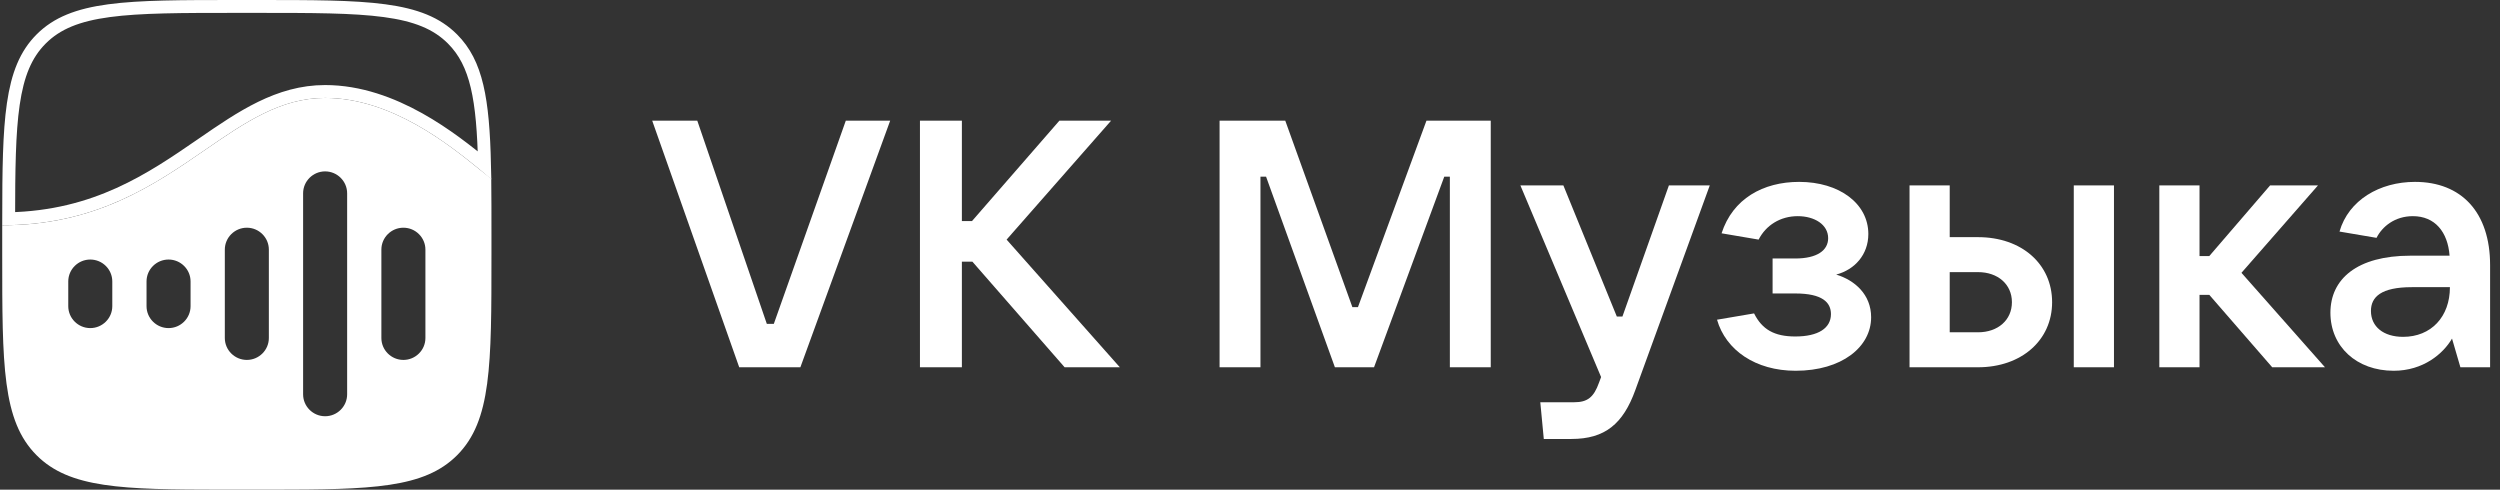 <?xml version="1.0" encoding="UTF-8"?> <svg xmlns="http://www.w3.org/2000/svg" width="194" height="38" viewBox="0 0 194 38" fill="none"><rect x="0" y="0" width="194" height="38" fill="#333333" stroke="none"/><g clip-path="url(#clip0_2609_712)"><path d="M62.109 28.5L69.078 9.364H65.634L60.048 25.134H59.506L54.109 9.364H50.611L57.363 28.5H62.109Z" fill="white"></path><path d="M78.113 18.593L86.221 9.364H82.208L75.428 17.154H74.642V9.364H71.388V28.5H74.642V20.303H75.456L82.615 28.5H86.899L78.113 18.593Z" fill="white"></path><path d="M97.812 28.5V13.707H98.246L103.588 28.5H106.625L112.076 13.707H112.509V28.5H115.682V9.364H110.693L105.378 23.831H104.944L99.737 9.364H94.639V28.5H97.812Z" fill="white"></path><path d="M125.9 24.564H125.466L121.317 14.386H117.981L124.245 29.26L124.083 29.694C123.676 30.834 123.188 31.214 122.157 31.214H119.527L119.798 34.064H121.941C124.544 34.064 125.954 32.897 126.903 30.264L132.679 14.386H129.507L125.9 24.564Z" fill="white"></path><path d="M142.489 21.307C143.926 20.927 144.983 19.76 144.983 18.159C144.983 15.797 142.733 14.114 139.614 14.114C136.821 14.114 134.462 15.417 133.594 18.104L136.468 18.593C137.038 17.48 138.15 16.774 139.506 16.774C140.807 16.774 141.865 17.426 141.865 18.484C141.865 19.434 140.997 20.059 139.316 20.059H137.553V22.773H139.316C141.431 22.773 142.082 23.479 142.082 24.374C142.082 25.46 141.105 26.111 139.316 26.111C137.689 26.111 136.74 25.569 136.116 24.32L133.241 24.809C133.919 27.17 136.224 28.771 139.343 28.771C142.922 28.771 145.2 26.926 145.2 24.619C145.2 22.854 143.926 21.741 142.489 21.307Z" fill="white"></path><path d="M153.495 28.5C156.857 28.5 159.244 26.41 159.244 23.451C159.244 20.493 156.884 18.403 153.495 18.403H151.298V14.386H148.18V28.5H153.495ZM164.044 28.5V14.386H160.925V28.5H164.044ZM151.298 21.117H153.495C155.04 21.117 156.125 22.067 156.125 23.451C156.125 24.836 155.04 25.786 153.495 25.786H151.298V21.117Z" fill="white"></path><path d="M180.418 28.5L173.937 21.171L179.876 14.386H176.161L171.442 19.869H170.683V14.386H167.564V28.5H170.683V22.881H171.442L176.324 28.5H180.418Z" fill="white"></path><path d="M187.402 14.114C184.663 14.114 182.25 15.526 181.545 17.969L184.419 18.457C184.853 17.589 185.829 16.774 187.239 16.774C188.948 16.774 189.951 17.996 190.087 19.841H187.049C182.9 19.841 180.84 21.66 180.84 24.266C180.84 26.899 182.873 28.771 185.748 28.771C188.053 28.771 189.598 27.441 190.277 26.274L190.927 28.5H193.232V20.574C193.232 16.476 191.008 14.114 187.402 14.114ZM186.48 26.139C184.961 26.139 183.985 25.351 183.985 24.13C183.985 23.044 184.772 22.284 187.158 22.284H190.114C190.114 24.591 188.649 26.139 186.48 26.139Z" fill="white"></path><path d="M15.629 11.222L15.629 11.222C11.759 13.885 7.462 16.836 0.672 16.975C0.676 13.17 0.708 10.309 1.031 8.084C1.366 5.775 2.005 4.215 3.194 3.025C4.42 1.797 6.038 1.156 8.464 0.829C10.904 0.501 14.086 0.5 18.395 0.5L19.914 0.5C24.223 0.5 27.405 0.501 29.845 0.829C32.271 1.156 33.888 1.797 35.114 3.025C36.995 4.907 37.485 7.69 37.601 12.816C37.587 12.804 37.572 12.793 37.557 12.78L37.55 12.774C36.361 11.811 34.615 10.396 32.515 9.224C30.41 8.05 27.916 7.1 25.229 7.1C21.618 7.1 18.743 9.078 15.696 11.176L15.629 11.222Z" stroke="white"></path><path fill-rule="evenodd" clip-rule="evenodd" d="M15.912 11.634C11.943 14.366 7.419 17.48 0.172 17.48L0.172 18.24L0.172 19.76C0.172 28.358 0.172 32.658 2.841 35.329C5.391 37.882 9.428 37.995 17.279 38H21.03C28.881 37.995 32.918 37.882 35.468 35.329C38.137 32.658 38.137 28.358 38.137 19.76V18.24C38.137 16.64 38.137 15.188 38.12 13.868C37.873 13.68 37.58 13.442 37.245 13.171L37.242 13.169C34.861 11.239 30.371 7.6 25.229 7.6C21.774 7.6 19.013 9.5 15.912 11.634L15.912 11.634ZM31.303 17.67C30.365 17.67 29.595 18.431 29.595 19.37V26.23C29.595 27.169 30.365 27.93 31.303 27.93C32.242 27.93 33.012 27.169 33.012 26.23V19.37C33.012 18.431 32.242 17.67 31.303 17.67ZM23.521 15.001C23.521 14.061 24.291 13.3 25.229 13.3C26.168 13.3 26.938 14.061 26.938 15.001V30.6C26.938 31.539 26.168 32.3 25.229 32.3C24.291 32.3 23.521 31.539 23.521 30.6V15.001ZM19.155 17.67C18.216 17.67 17.446 18.431 17.446 19.37V26.23C17.446 27.169 18.216 27.93 19.155 27.93C20.093 27.93 20.863 27.169 20.863 26.23V19.37C20.863 18.431 20.093 17.67 19.155 17.67ZM11.371 21.84C11.371 20.901 12.142 20.14 13.08 20.14C14.018 20.14 14.788 20.901 14.788 21.84V23.759C14.788 24.699 14.018 25.46 13.08 25.46C12.142 25.46 11.371 24.699 11.371 23.759V21.84ZM7.005 20.14C6.067 20.14 5.297 20.901 5.297 21.84V23.759C5.297 24.699 6.067 25.46 7.005 25.46C7.944 25.46 8.714 24.699 8.714 23.759V21.84C8.714 20.901 7.944 20.14 7.005 20.14Z" fill="white"></path></g><defs><clipPath id="clip0_2609_712"><rect width="194" height="38" fill="white"></rect></clipPath></defs></svg> 